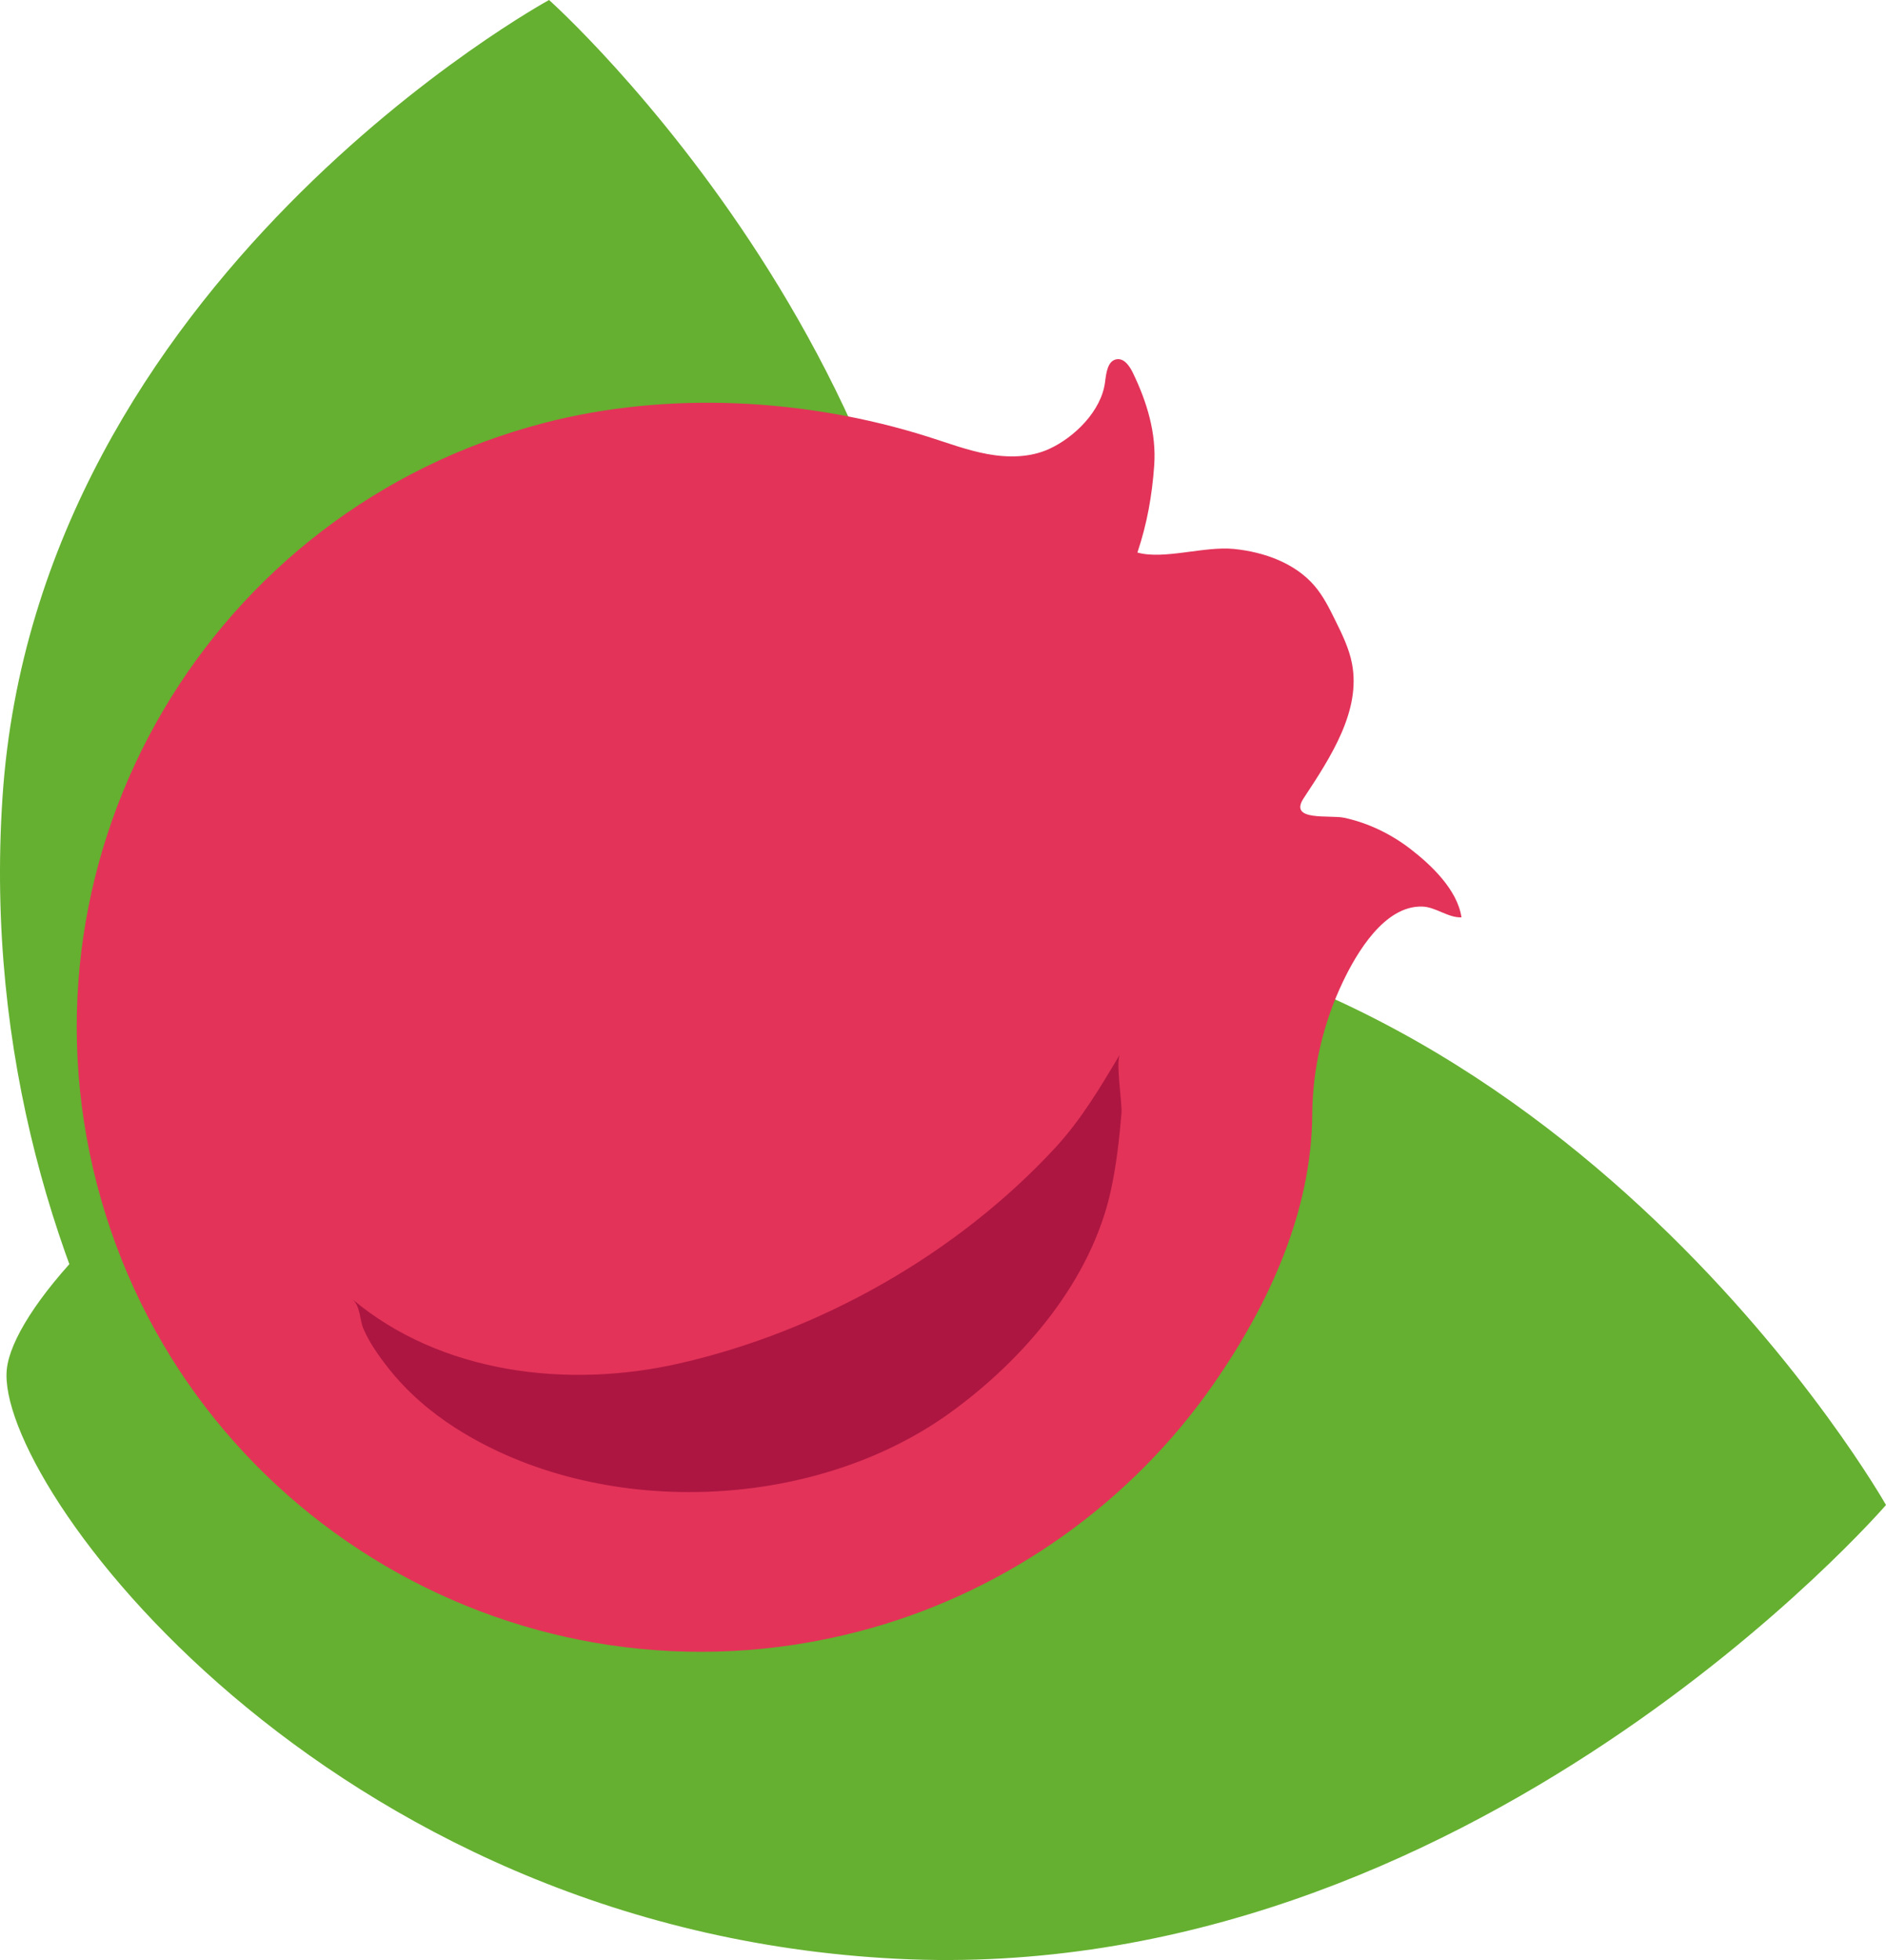 <?xml version="1.0" encoding="UTF-8"?> <svg xmlns="http://www.w3.org/2000/svg" width="6860" height="7129" viewBox="0 0 6860 7129" fill="none"> <path d="M3622.63 3328.84C5704.82 3433.7 6860 5473.96 6860 5473.96C6860 5473.96 5344.44 7229.33 3262.24 7124.48C1180.04 7019.63 -20.37 5392.26 24.871 4979.37C70.112 4566.47 1540.43 3223.99 3622.63 3328.84Z" fill="#65B030"></path> <path d="M9.119 2899.67C134.042 1016.29 1997.13 0 1997.13 0C1997.13 0 3563.89 1397.28 3438.96 3280.65C3314.04 5164.02 1823.96 6227.23 1450.94 6180.32C1077.92 6133.41 -115.817 4783.04 9.119 2899.67Z" fill="#65B030"></path> <path d="M3121.28 5934.54C1907.44 6249.86 667.831 5521.32 352.553 4307.31C37.275 3093.31 765.705 1853.55 1979.55 1538.23C2429.28 1421.41 2932.37 1448.61 3374.18 1588.12C3446.65 1611 3518.13 1638.16 3592.89 1651.74C3667.65 1665.32 3747.42 1664.45 3816.48 1632.77C3908.25 1590.66 4006.09 1494.69 4019.4 1390.03C4023.67 1356.43 4028.74 1311.3 4062.28 1306.64C4089.71 1302.83 4109.05 1331.99 4121.09 1356.94C4171.56 1461.57 4206.61 1575.25 4198.25 1692.75C4190.43 1802.56 4172.47 1904.23 4137.16 2009.73C4234.19 2036.71 4379.9 1985.8 4488.18 1996.65C4600.02 2007.85 4711.68 2049.35 4781.2 2130.62C4813.23 2168.04 4835.1 2212.21 4856.67 2255.94C4881.75 2306.77 4907.06 2358.29 4917.7 2413.81C4950.41 2584.56 4841.58 2752.37 4741.94 2903.13C4685.3 2988.86 4836.93 2963.07 4889.39 2974.39C4977.59 2993.44 5059.62 3033.74 5128.88 3086.87C5205.29 3145.47 5301.12 3236.15 5315.85 3336.63C5266.07 3338.38 5222.61 3298.69 5172.79 3297.34C5035.11 3293.59 4934.14 3467.27 4884.94 3570.12C4813.03 3720.46 4774.05 3886.67 4773.06 4053.4C4770.96 4405.63 4615.49 4744.49 4413.91 5034.27C4115.49 5463.27 3671.58 5779.59 3168.73 5921.69C3152.96 5926.13 3137.14 5930.41 3121.28 5934.54Z" fill="#E33359"></path> <path d="M3456.43 5138.01C2956.62 5499.49 2177.24 5526.15 1657.03 5194.07C1565.47 5135.63 1481.82 5063.39 1414.22 4978.13C1379.35 4934.15 1344.81 4885.52 1322.2 4833.88C1307.62 4800.57 1311.64 4750.76 1281.24 4725.19C1602.02 4995.06 2062.91 5052.3 2471.56 4958.95C2983.77 4841.95 3480.59 4561.24 3838.13 4174.78C3931.98 4073.33 4003.25 3953.49 4073.78 3834.66C4057.36 3862.33 4082.27 4012.87 4079.16 4049.65C4071.28 4142.76 4060.87 4235.74 4041.18 4327.18C3970.26 4656.43 3725.26 4943.59 3456.43 5138.01Z" fill="#AD1641"></path> </svg> 
